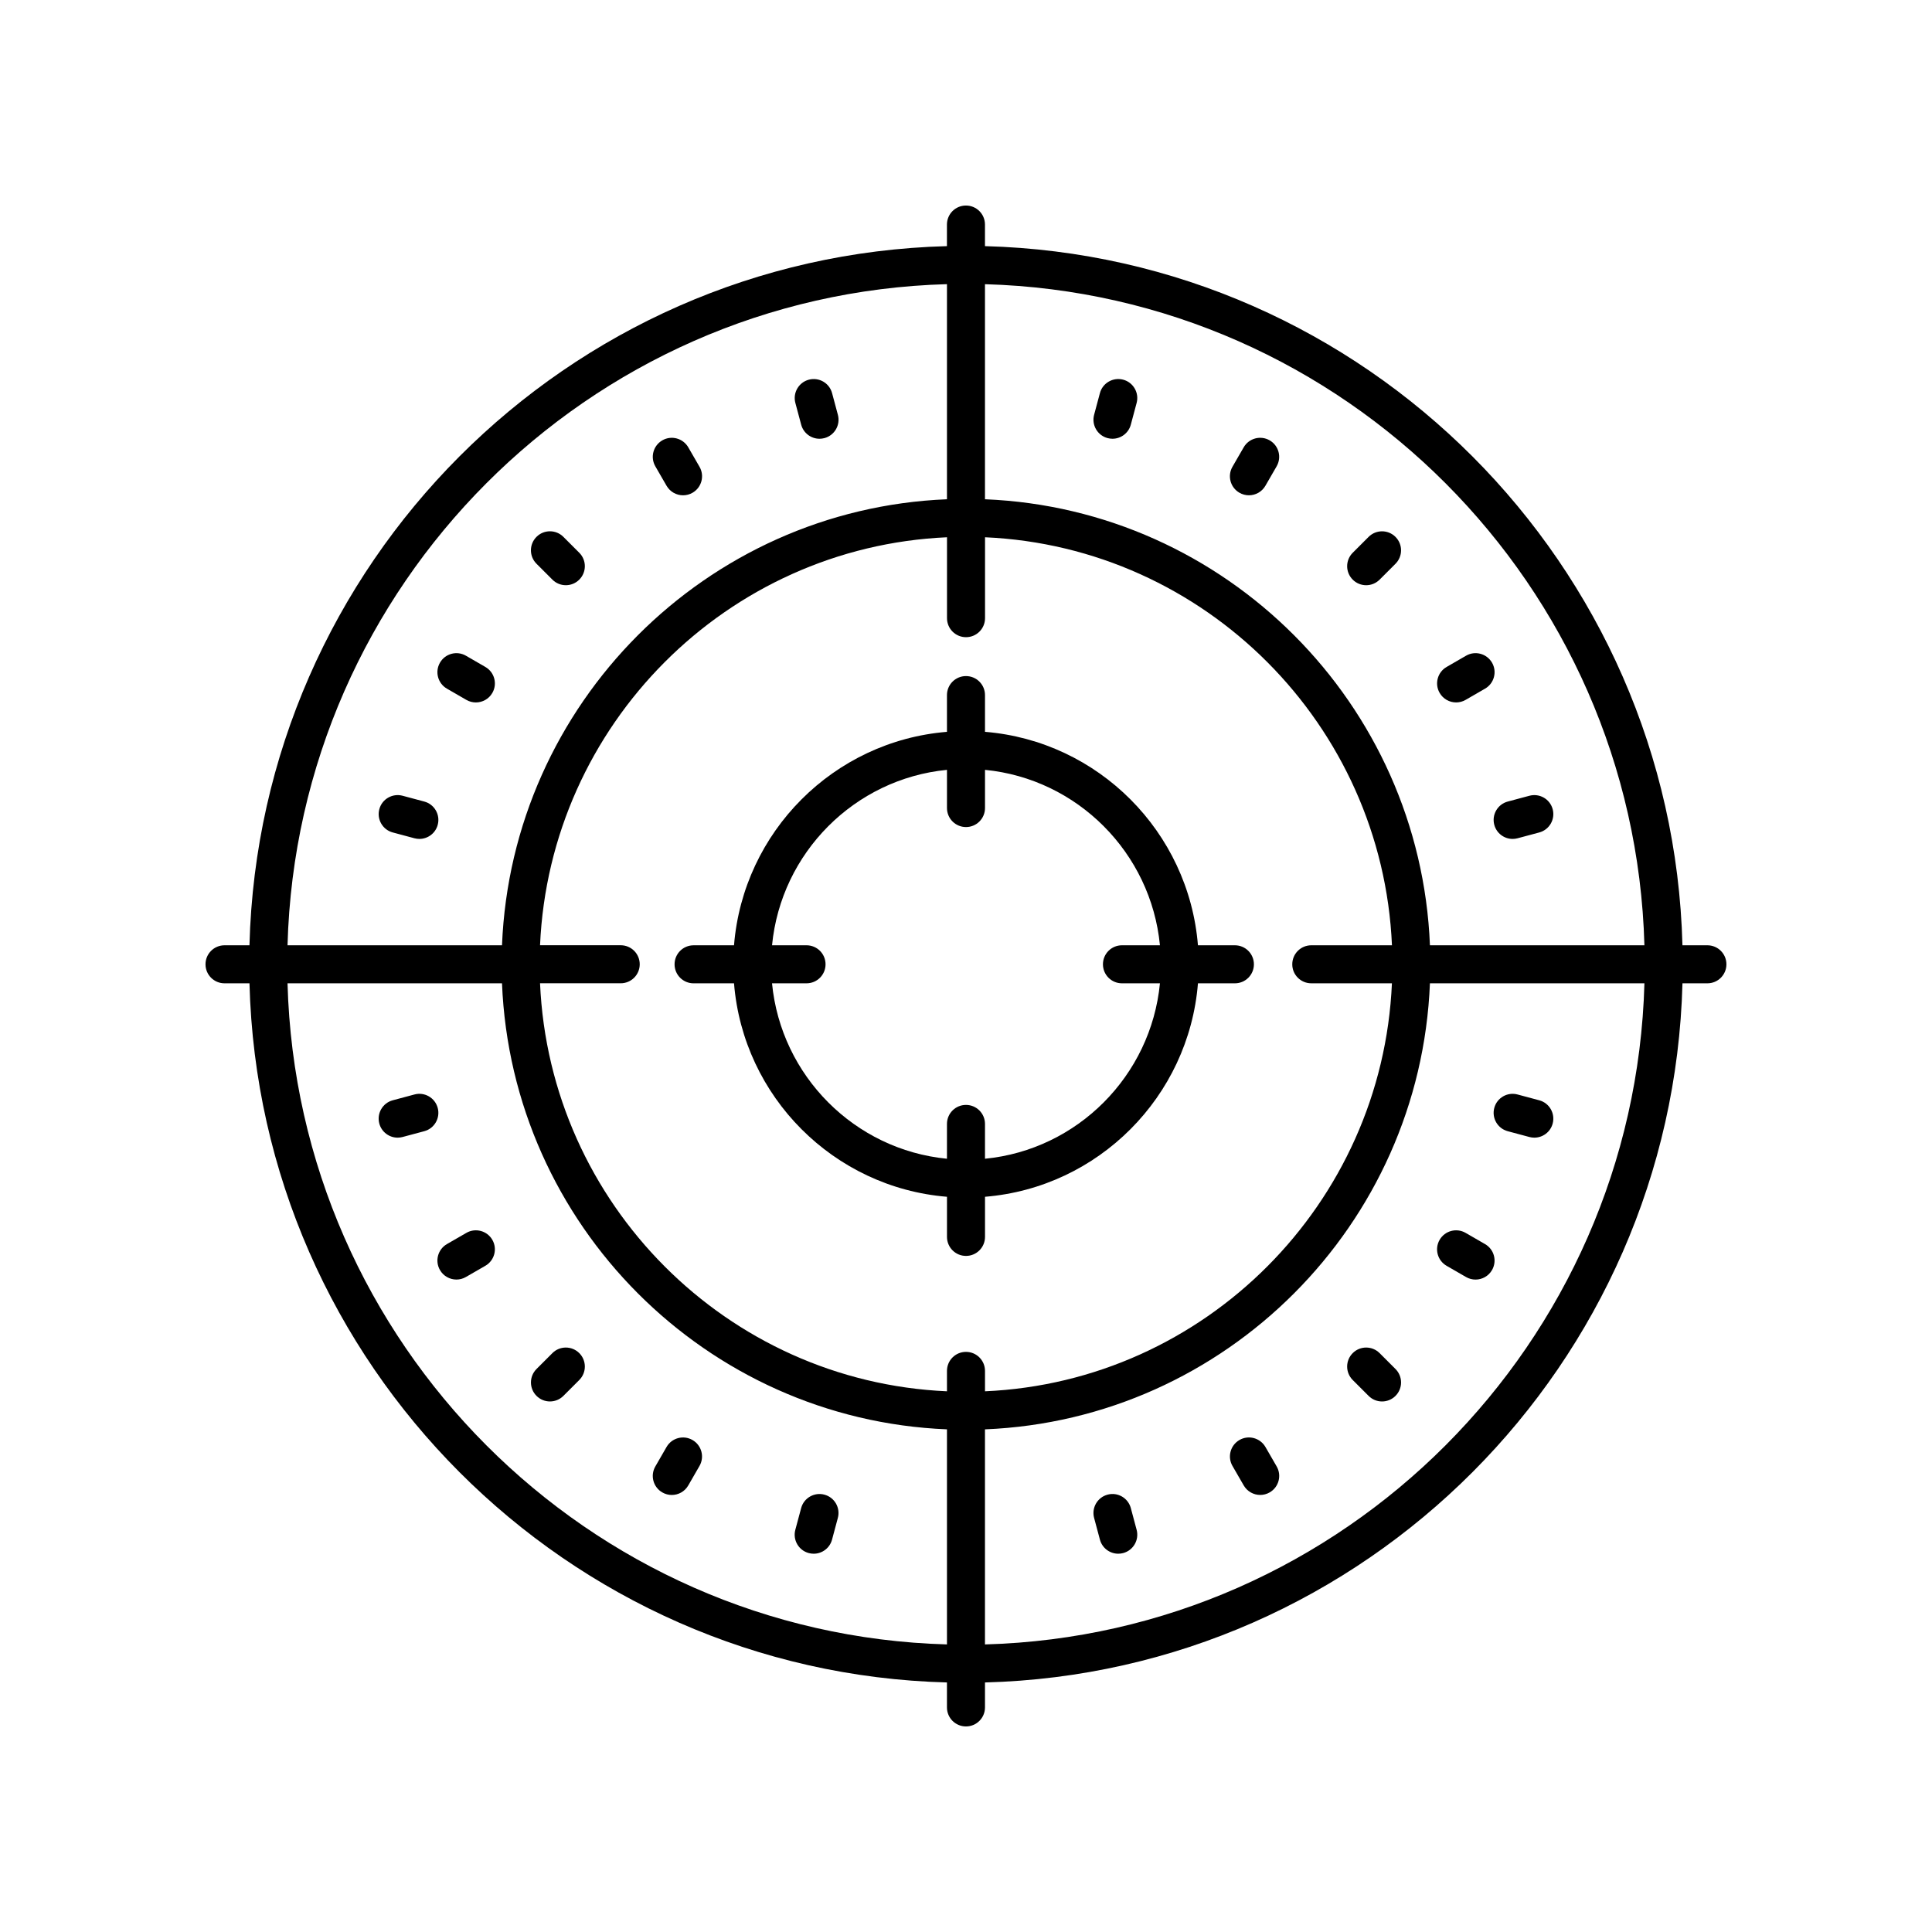<?xml version="1.0" encoding="UTF-8"?>
<!-- Uploaded to: ICON Repo, www.iconrepo.com, Generator: ICON Repo Mixer Tools -->
<svg fill="#000000" width="800px" height="800px" version="1.1" viewBox="144 144 512 512" xmlns="http://www.w3.org/2000/svg">
 <g>
  <path d="m356.32 256.54c0.602 2.25 2.637 3.734 4.859 3.734 0.434 0 0.871-0.055 1.309-0.172 2.688-0.719 4.281-3.484 3.562-6.168l-1.539-5.75c-0.719-2.688-3.473-4.277-6.168-3.562-2.688 0.719-4.281 3.484-3.562 6.168z"/>
  <path d="m320.65 272.74c0.934 1.613 2.629 2.519 4.367 2.519 0.855 0 1.723-0.215 2.516-0.676 2.41-1.391 3.238-4.473 1.844-6.883l-2.977-5.156c-1.398-2.41-4.488-3.238-6.883-1.844-2.41 1.391-3.238 4.473-1.844 6.883z"/>
  <path d="m290.39 297.61c0.984 0.984 2.273 1.477 3.562 1.477s2.578-0.492 3.562-1.477c1.969-1.969 1.969-5.156 0-7.125l-4.211-4.211c-1.969-1.969-5.156-1.969-7.125 0s-1.969 5.156 0 7.125z"/>
  <path d="m272.63 320.75-5.152-2.977c-2.406-1.398-5.492-0.57-6.883 1.844-1.391 2.406-0.566 5.492 1.844 6.883l5.152 2.977c0.793 0.457 1.656 0.676 2.516 0.676 1.742 0 3.434-0.898 4.367-2.519 1.395-2.406 0.566-5.488-1.844-6.883z"/>
  <path d="m256.44 356.42-5.746-1.539c-2.68-0.715-5.453 0.871-6.168 3.562-0.719 2.688 0.875 5.453 3.562 6.168l5.746 1.539c0.438 0.117 0.875 0.172 1.309 0.172 2.223 0 4.262-1.48 4.859-3.734 0.719-2.688-0.875-5.449-3.562-6.168z"/>
  <path d="m260 437.61c-0.719-2.688-3.484-4.289-6.168-3.562l-5.75 1.539c-2.688 0.719-4.281 3.484-3.562 6.168 0.602 2.25 2.637 3.734 4.859 3.734 0.434 0 0.871-0.055 1.309-0.172l5.75-1.539c2.688-0.719 4.281-3.484 3.562-6.168z"/>
  <path d="m267.6 470.72-5.156 2.973c-2.41 1.387-3.242 4.469-1.852 6.879 0.93 1.617 2.629 2.523 4.367 2.523 0.852 0 1.719-0.215 2.508-0.676l5.156-2.973c2.41-1.387 3.242-4.469 1.852-6.879-1.379-2.402-4.465-3.238-6.875-1.848z"/>
  <path d="m290.39 502.59-4.207 4.207c-1.969 1.969-1.969 5.156 0 7.125 0.984 0.984 2.273 1.477 3.562 1.477 1.289 0 2.578-0.492 3.562-1.477l4.207-4.207c1.969-1.969 1.969-5.156 0-7.125s-5.16-1.969-7.125 0z"/>
  <path d="m327.52 525.62c-2.414-1.391-5.496-0.562-6.879 1.852l-2.973 5.156c-1.391 2.41-0.562 5.492 1.852 6.879 0.793 0.457 1.656 0.676 2.508 0.676 1.742 0 3.438-0.906 4.367-2.523l2.973-5.156c1.395-2.418 0.562-5.496-1.848-6.883z"/>
  <path d="m362.48 540.1c-2.676-0.723-5.453 0.875-6.168 3.562l-1.543 5.75c-0.719 2.688 0.875 5.453 3.562 6.168 0.438 0.117 0.875 0.172 1.309 0.172 2.223 0 4.262-1.484 4.859-3.734l1.539-5.75c0.723-2.688-0.875-5.453-3.559-6.168z"/>
  <path d="m443.68 543.66c-0.719-2.688-3.477-4.289-6.168-3.562-2.688 0.719-4.281 3.484-3.562 6.168l1.539 5.75c0.602 2.25 2.637 3.734 4.859 3.734 0.434 0 0.871-0.055 1.309-0.172 2.688-0.719 4.281-3.484 3.562-6.168z"/>
  <path d="m479.35 527.46c-1.398-2.406-4.488-3.238-6.883-1.844-2.41 1.391-3.238 4.473-1.844 6.883l2.977 5.156c0.934 1.613 2.629 2.519 4.367 2.519 0.855 0 1.723-0.215 2.516-0.676 2.41-1.391 3.238-4.473 1.844-6.883z"/>
  <path d="m509.61 502.59c-1.969-1.969-5.156-1.969-7.125 0s-1.969 5.156 0 7.125l4.211 4.211c0.984 0.984 2.273 1.477 3.562 1.477 1.289 0 2.578-0.492 3.562-1.477 1.969-1.969 1.969-5.156 0-7.125z"/>
  <path d="m527.36 479.45 5.156 2.977c0.793 0.457 1.656 0.676 2.516 0.676 1.742 0 3.434-0.906 4.367-2.519 1.391-2.41 0.566-5.492-1.844-6.883l-5.156-2.977c-2.406-1.391-5.492-0.566-6.883 1.844-1.395 2.41-0.57 5.488 1.844 6.883z"/>
  <path d="m543.56 443.78 5.746 1.539c0.438 0.117 0.875 0.172 1.309 0.172 2.223 0 4.262-1.48 4.859-3.734 0.719-2.688-0.875-5.453-3.562-6.168l-5.746-1.539c-2.68-0.723-5.453 0.871-6.168 3.562-0.719 2.684 0.879 5.449 3.562 6.168z"/>
  <path d="m540 362.59c0.605 2.254 2.637 3.734 4.859 3.734 0.434 0 0.871-0.055 1.309-0.172l5.746-1.539c2.688-0.719 4.281-3.484 3.562-6.168-0.723-2.691-3.477-4.277-6.168-3.562l-5.746 1.539c-2.684 0.719-4.281 3.481-3.562 6.168z"/>
  <path d="m529.89 330.15c0.855 0 1.723-0.215 2.516-0.676l5.152-2.977c2.41-1.391 3.238-4.477 1.844-6.883-1.398-2.414-4.481-3.238-6.883-1.844l-5.152 2.977c-2.41 1.391-3.238 4.477-1.844 6.883 0.934 1.621 2.625 2.519 4.367 2.519z"/>
  <path d="m506.05 299.09c1.289 0 2.578-0.492 3.562-1.477l4.207-4.207c1.969-1.969 1.969-5.156 0-7.125s-5.156-1.969-7.125 0l-4.207 4.207c-1.969 1.969-1.969 5.156 0 7.125 0.984 0.984 2.273 1.477 3.562 1.477z"/>
  <path d="m472.46 274.58c0.793 0.457 1.656 0.676 2.516 0.676 1.742 0 3.434-0.906 4.367-2.519l2.977-5.156c1.391-2.41 0.566-5.492-1.844-6.883-2.406-1.391-5.492-0.566-6.883 1.844l-2.977 5.156c-1.395 2.41-0.566 5.492 1.844 6.883z"/>
  <path d="m437.51 260.1c0.438 0.117 0.875 0.172 1.309 0.172 2.223 0 4.262-1.484 4.859-3.734l1.539-5.75c0.719-2.688-0.875-5.453-3.562-6.168-2.68-0.715-5.453 0.875-6.168 3.562l-1.539 5.75c-0.715 2.688 0.879 5.449 3.562 6.168z"/>
  <path d="m471.26 394.51h-9.793c-2.438-30.086-26.41-54.121-56.434-56.57v-9.734c0-2.785-2.254-5.039-5.039-5.039s-5.039 2.254-5.039 5.039v9.738c-30.02 2.449-53.996 26.484-56.434 56.57h-10.715c-2.785 0-5.039 2.254-5.039 5.039 0 2.785 2.254 5.039 5.039 5.039h10.715c2.441 30.082 26.418 54.117 56.438 56.566v10.633c0 2.785 2.254 5.039 5.039 5.039s5.039-2.254 5.039-5.039v-10.633c30.02-2.449 53.996-26.484 56.434-56.57h9.789c2.785 0 5.039-2.254 5.039-5.039-0.004-2.785-2.258-5.039-5.039-5.039zm-66.227 56.57v-9.227c0-2.785-2.254-5.039-5.039-5.039s-5.039 2.254-5.039 5.039v9.227c-24.469-2.387-43.984-21.957-46.359-46.492h9.145c2.785 0 5.039-2.254 5.039-5.039 0-2.785-2.254-5.039-5.039-5.039h-9.141c2.375-24.535 21.887-44.105 46.359-46.492v10.121c0 2.785 2.254 5.039 5.039 5.039s5.039-2.254 5.039-5.039v-10.121c24.469 2.387 43.984 21.957 46.359 46.492h-10.066c-2.785 0-5.039 2.254-5.039 5.039 0 2.785 2.254 5.039 5.039 5.039h10.066c-2.379 24.535-21.891 44.105-46.363 46.492z"/>
  <path d="m596.48 394.51h-6.613c-2.637-101-84.07-182.62-184.84-185.28v-5.723c0-2.785-2.254-5.039-5.039-5.039s-5.039 2.254-5.039 5.039v5.723c-100.77 2.648-182.2 84.273-184.84 185.28h-6.609c-2.785 0-5.039 2.254-5.039 5.039 0 2.785 2.254 5.039 5.039 5.039h6.613c2.637 101 84.07 182.62 184.84 185.28v6.617c0 2.785 2.254 5.039 5.039 5.039s5.039-2.254 5.039-5.039v-6.617c100.77-2.648 182.2-84.273 184.84-185.28h6.609c2.785 0 5.039-2.254 5.039-5.039 0-2.785-2.254-5.039-5.039-5.039zm-16.688 0h-56.844c-2.578-64.016-54.051-115.61-117.92-118.2v-56.996c95.211 2.644 172.13 79.758 174.76 175.2zm-88.297 10.078h21.379c-2.566 58.461-49.527 105.55-107.84 108.12v-5.41c0-2.785-2.254-5.039-5.039-5.039s-5.039 2.254-5.039 5.039v5.41c-58.312-2.578-105.28-49.664-107.84-108.13h21.379c2.785 0 5.039-2.254 5.039-5.039s-2.254-5.039-5.039-5.039h-21.379c2.57-58.457 49.531-105.54 107.85-108.12v21.441c0 2.785 2.254 5.039 5.039 5.039s5.039-2.254 5.039-5.039v-21.441c58.312 2.578 105.28 49.664 107.84 108.13h-21.379c-2.785 0-5.039 2.254-5.039 5.039-0.004 2.781 2.25 5.035 5.035 5.035zm-96.539-185.28v57c-63.867 2.594-115.34 54.184-117.92 118.2l-56.84-0.004c2.629-95.441 79.547-172.55 174.76-175.2zm-174.76 185.28h56.84c2.582 64.016 54.051 115.61 117.92 118.2v57c-95.211-2.648-172.13-79.762-174.76-175.2zm184.83 175.2v-56.996c63.867-2.594 115.34-54.184 117.92-118.2h56.844c-2.633 95.441-79.551 172.55-174.76 175.2z"/>
 </g>
</svg>